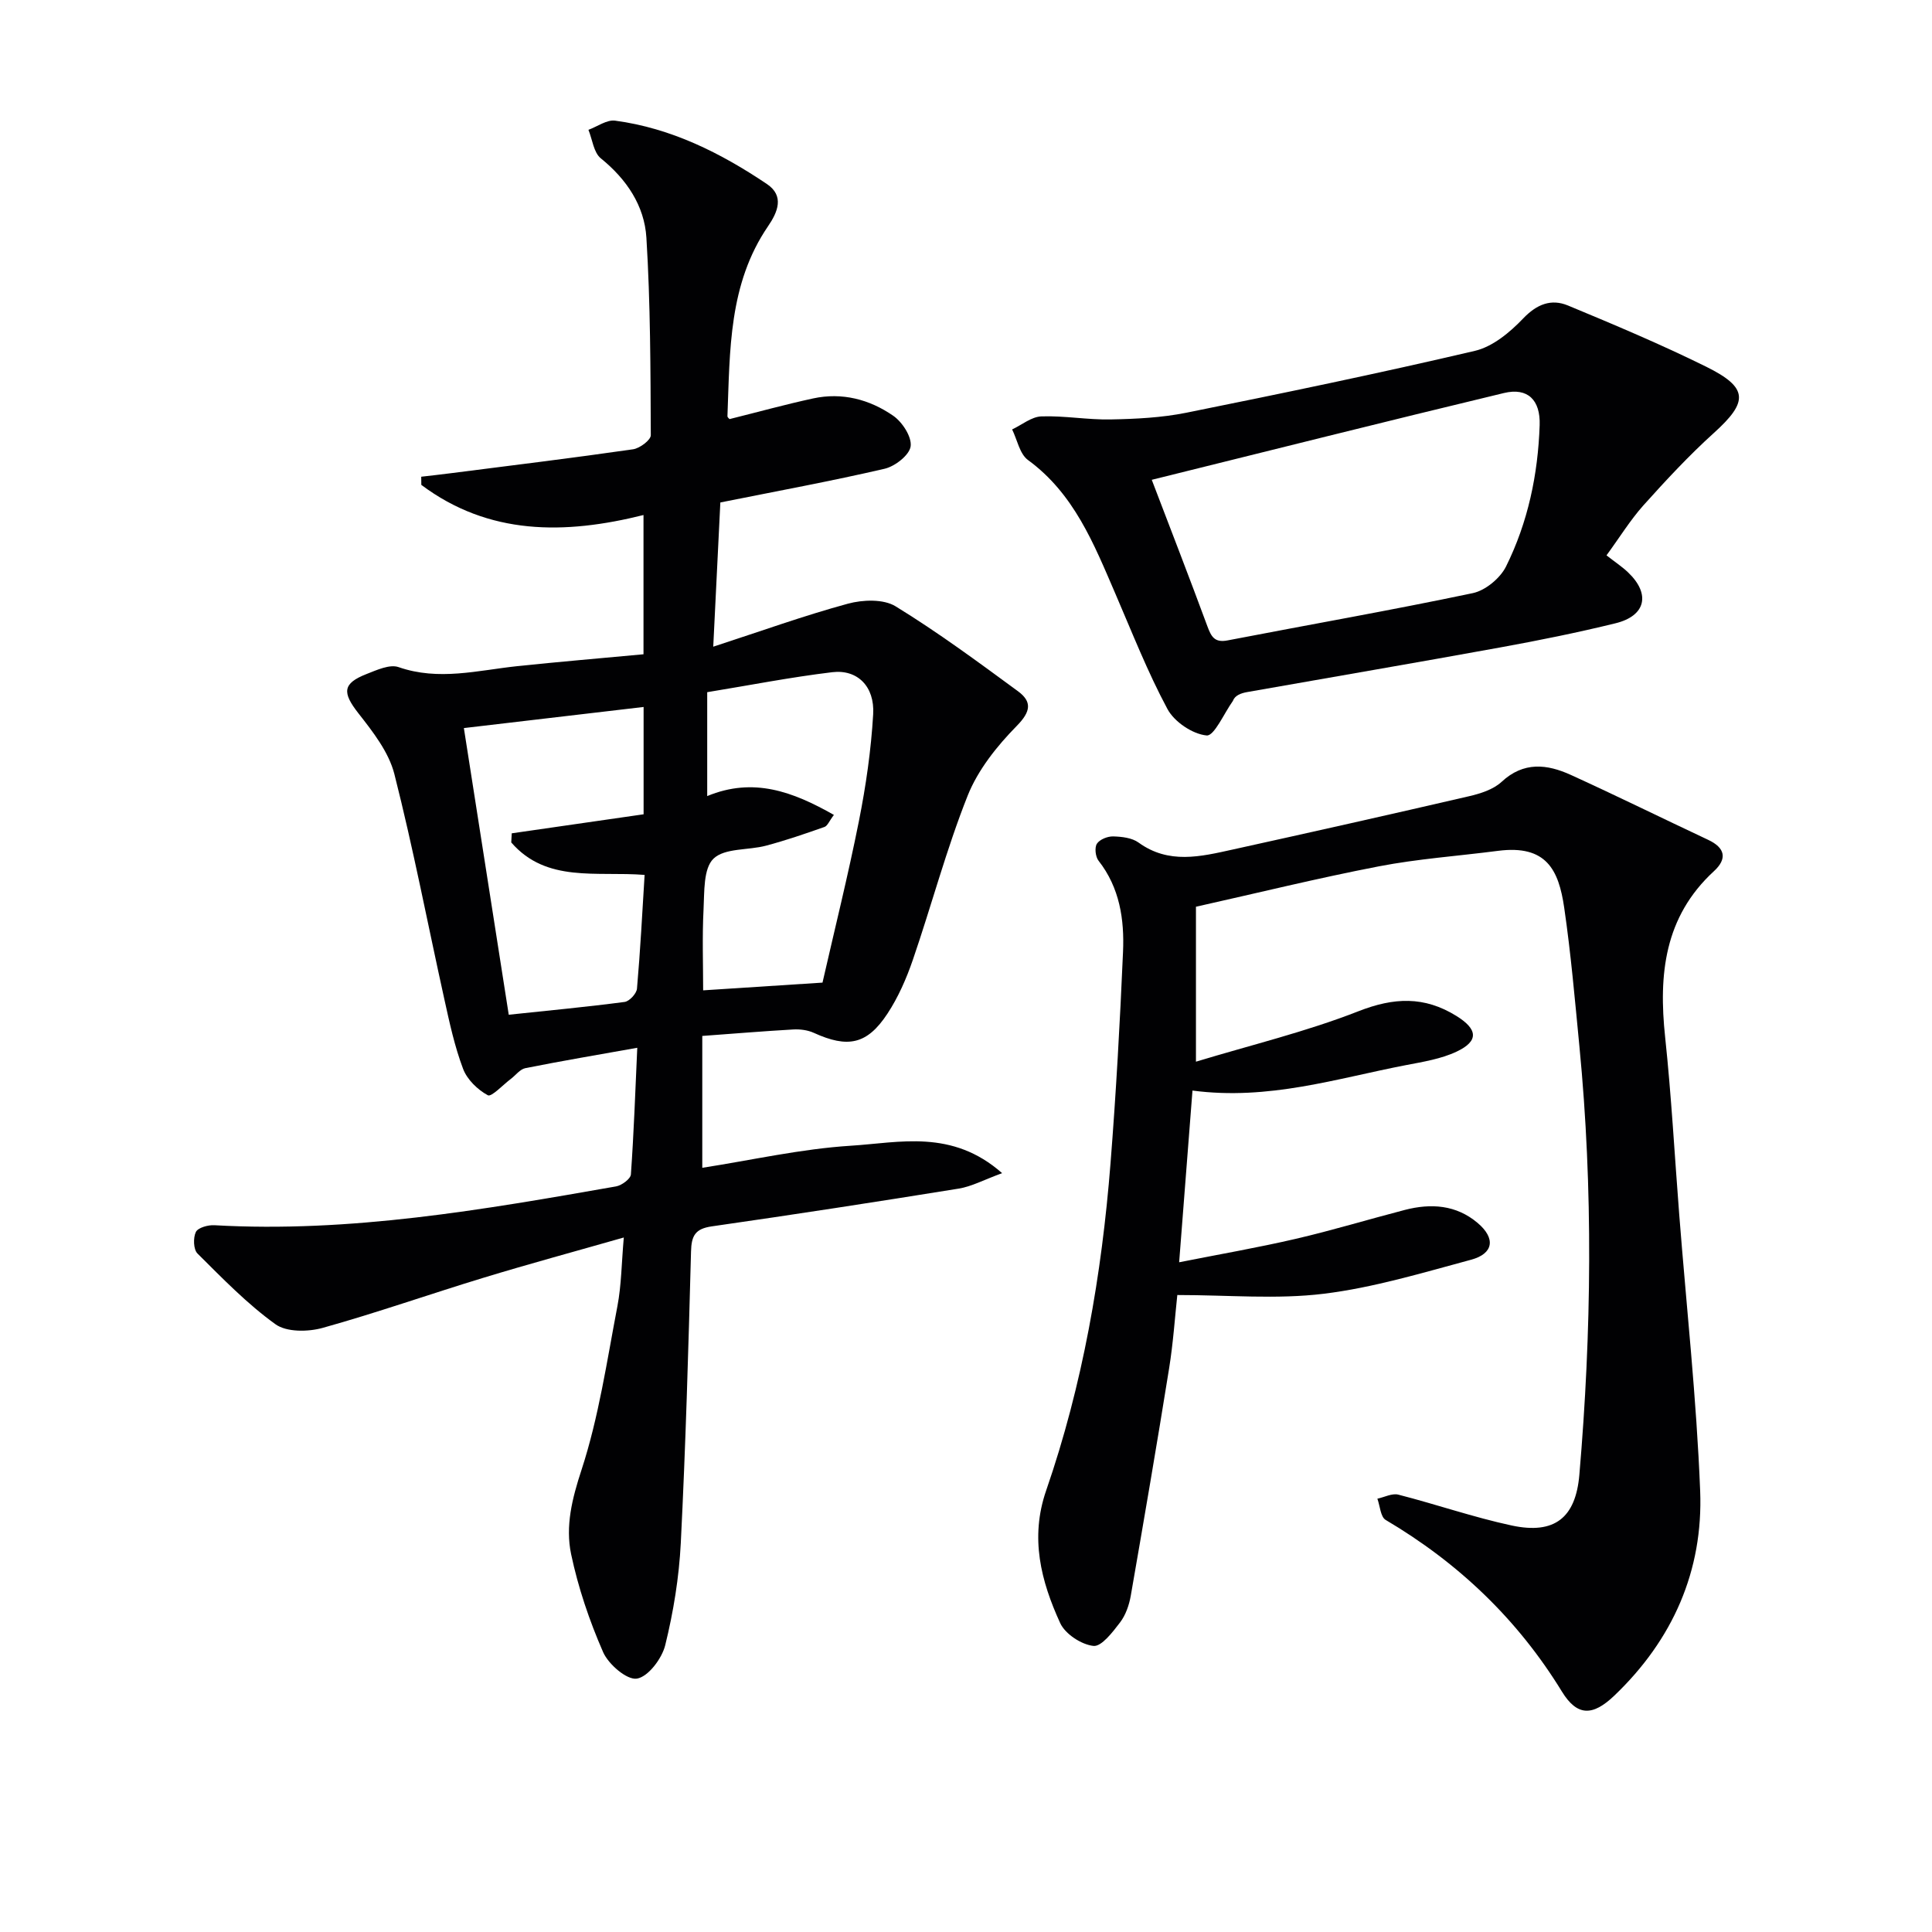 <svg enable-background="new 0 0 400 400" viewBox="0 0 400 400" xmlns="http://www.w3.org/2000/svg"><g fill="#010103"><path d="m133.23 135.46c0-9.45 0-18.87 0-28.83-16.32 4.08-32.03 4.22-46-6.24-.01-.56-.01-1.13-.02-1.69 2.13-.25 4.27-.48 6.4-.76 12.49-1.6 25-3.12 37.46-4.92 1.39-.2 3.68-1.92 3.67-2.92-.06-13.63-.07-27.29-.91-40.89-.41-6.62-4.09-12.1-9.44-16.43-1.48-1.2-1.74-3.89-2.56-5.9 1.85-.68 3.8-2.13 5.52-1.9 11.61 1.55 21.85 6.68 31.43 13.12 3.64 2.45 2.27 5.77.23 8.75-8.17 11.95-7.88 25.72-8.4 39.31-.01.25.35.51.43.61 5.83-1.45 11.53-3.03 17.31-4.28 6-1.3 11.68.2 16.57 3.58 1.89 1.3 3.88 4.37 3.62 6.33-.24 1.81-3.23 4.15-5.39 4.65-10.98 2.55-22.08 4.59-34.01 6.98-.44 9-.92 18.69-1.47 29.86 9.98-3.25 18.82-6.44 27.87-8.9 3.08-.84 7.37-1 9.88.54 8.74 5.36 17.03 11.48 25.31 17.56 2.96 2.17 2.73 4.2-.22 7.2-4.09 4.16-8.03 9.09-10.16 14.43-4.41 11.08-7.47 22.69-11.35 33.99-1.33 3.88-3.03 7.77-5.28 11.18-4.21 6.39-8.2 7.15-15.23 3.95-1.27-.58-2.85-.78-4.26-.7-6.14.35-12.27.86-18.83 1.34v27.3c10.25-1.59 20.45-3.92 30.76-4.57 10.06-.63 20.92-3.5 31.32 5.68-3.81 1.39-6.32 2.77-9 3.2-17.02 2.75-34.06 5.37-51.13 7.82-3.43.49-4.2 1.96-4.28 5.2-.54 20.12-1.11 40.25-2.12 60.36-.36 7.1-1.52 14.24-3.22 21.14-.68 2.78-3.54 6.56-5.87 6.93-2.07.33-5.89-2.96-7-5.5-2.84-6.5-5.16-13.35-6.62-20.28-1.21-5.8.2-11.47 2.15-17.42 3.58-10.95 5.26-22.54 7.44-33.92.83-4.36.85-8.88 1.32-14.21-10.14 2.9-19.65 5.47-29.06 8.34-11.11 3.38-22.08 7.25-33.27 10.37-3.04.85-7.49.91-9.79-.75-5.86-4.22-10.98-9.51-16.14-14.64-.85-.84-.92-3.26-.34-4.46.44-.9 2.53-1.48 3.84-1.4 28.14 1.6 55.66-3.21 83.17-8.04 1.17-.21 3-1.56 3.06-2.48.61-8.57.91-17.16 1.32-26.22-8.18 1.46-15.7 2.73-23.17 4.22-1.11.22-2 1.47-3.01 2.23-1.63 1.22-4 3.79-4.76 3.38-2.11-1.14-4.28-3.24-5.12-5.46-1.75-4.63-2.81-9.55-3.88-14.41-3.44-15.55-6.43-31.2-10.35-46.63-1.16-4.56-4.46-8.77-7.46-12.6-3.33-4.26-3.31-6.15 1.7-8.11 2.12-.83 4.8-2.07 6.63-1.43 8.31 2.89 16.39.67 24.57-.2 8.61-.9 17.2-1.63 26.14-2.46zm.02 33.13c0-7.48 0-14.88 0-22.22-12.76 1.5-25.18 2.95-37.21 4.37 3.08 19.68 6.17 39.41 9.29 59.35 8.51-.9 16.27-1.63 23.99-2.65.99-.13 2.47-1.73 2.56-2.75.69-7.87 1.1-15.76 1.58-23.55-9.98-.79-20.32 1.69-27.61-6.72.03-.63.07-1.26.1-1.89 9.09-1.31 18.17-2.63 27.3-3.94zm39.4.13c-.96 1.26-1.32 2.27-1.95 2.49-4 1.41-8.02 2.79-12.11 3.88-3.68.98-8.55.45-10.87 2.69-2.12 2.05-1.87 6.9-2.06 10.54-.29 5.69-.08 11.41-.08 16.72 8.09-.52 16.02-1.04 24.71-1.6 2.48-10.88 5.28-22.11 7.54-33.45 1.45-7.29 2.52-14.71 2.95-22.11.34-5.77-3.27-9.33-8.46-8.71-8.66 1.04-17.25 2.73-25.9 4.14v21.51c9.56-3.96 17.73-.93 26.23 3.9z"/><path d="m247.61 187.73v32.08c11.4-3.46 22.81-6.2 33.63-10.44 7.35-2.88 13.63-3.16 20.29.97 4.4 2.73 4.71 5.18.06 7.38-3.23 1.53-6.97 2.12-10.54 2.81-14.29 2.75-28.36 7.34-44.16 5.26-.91 11.77-1.8 23.19-2.76 35.55 8.36-1.66 16.29-3.03 24.13-4.85 7.59-1.76 15.05-4.03 22.6-5.99 5.41-1.4 10.63-1.06 15.07 2.7 3.76 3.18 3.32 6.36-1.38 7.62-10.08 2.71-20.2 5.78-30.5 7.04-9.72 1.19-19.7.26-30.3.26-.48 4.41-.84 9.85-1.7 15.2-2.52 15.71-5.21 31.4-7.94 47.08-.34 1.92-1.05 3.98-2.21 5.5-1.52 1.99-3.84 5.05-5.51 4.87-2.5-.27-5.85-2.46-6.89-4.73-3.98-8.69-6.29-17.63-2.91-27.43 7.58-21.93 11.51-44.66 13.33-67.74 1.15-14.58 1.96-29.19 2.59-43.81.29-6.69-.68-13.26-5.07-18.86-.64-.82-.85-2.71-.34-3.51.57-.89 2.21-1.55 3.37-1.52 1.78.05 3.88.28 5.25 1.27 6.26 4.54 12.86 2.91 19.44 1.46 16.33-3.6 32.65-7.26 48.95-11.04 2.38-.55 5.05-1.39 6.77-2.98 4.58-4.26 9.43-3.68 14.35-1.44 9.53 4.34 18.93 8.98 28.41 13.43 3.55 1.66 4.01 3.93 1.21 6.5-10.28 9.46-11.48 21.4-10.1 34.36 1.3 12.23 1.96 24.52 2.92 36.78 1.49 19.05 3.58 38.07 4.33 57.15.65 16.54-5.67 30.83-17.75 42.38-4.49 4.3-7.71 4.34-10.88-.83-9.18-14.97-21.42-26.63-36.49-35.53-1.06-.63-1.16-2.89-1.71-4.39 1.45-.31 3.05-1.17 4.34-.84 7.86 2.01 15.56 4.69 23.48 6.39 8.88 1.9 13.24-1.61 14-10.51 2.53-29.56 2.88-59.13.01-88.69-.93-9.59-1.76-19.19-3.15-28.72-1.14-7.82-3.68-13.06-13.72-11.76-8.23 1.07-16.54 1.64-24.67 3.21-12.65 2.44-25.17 5.53-37.85 8.36z"/><path d="m332.61 114.98c1.87 1.46 3.27 2.38 4.46 3.52 4.7 4.47 3.7 9.01-2.62 10.55-7.87 1.93-15.84 3.54-23.82 4.99-17.46 3.18-34.96 6.16-52.44 9.25-1.28.23-2.53.69-2.94 1.84-1.82 2.54-3.86 7.29-5.43 7.14-2.92-.28-6.68-2.81-8.11-5.47-4.14-7.71-7.35-15.93-10.83-23.99-4.42-10.24-8.51-20.6-18.05-27.57-1.72-1.26-2.22-4.18-3.28-6.33 2.02-.95 4.01-2.63 6.06-2.7 4.77-.17 9.57.73 14.35.63 5.21-.1 10.51-.36 15.61-1.38 19.98-4.03 39.95-8.17 59.79-12.82 3.68-.86 7.25-3.83 9.97-6.68 2.85-2.99 5.83-4.15 9.3-2.71 9.64 4 19.28 8.06 28.63 12.68 8.77 4.34 8.73 7.25 1.59 13.7-5.17 4.67-9.94 9.81-14.6 15-2.73 3.06-4.92 6.63-7.64 10.35zm-94.15-15.64c3.89 10.18 7.79 20.23 11.52 30.33.79 2.14 1.49 3.44 4.17 2.92 16.93-3.27 33.91-6.24 50.78-9.79 2.61-.55 5.66-3.08 6.87-5.5 4.55-9.16 6.63-19.07 6.97-29.3.17-5.15-2.44-7.82-7.39-6.63-24.32 5.84-48.58 11.94-72.92 17.97z"/></g></svg>